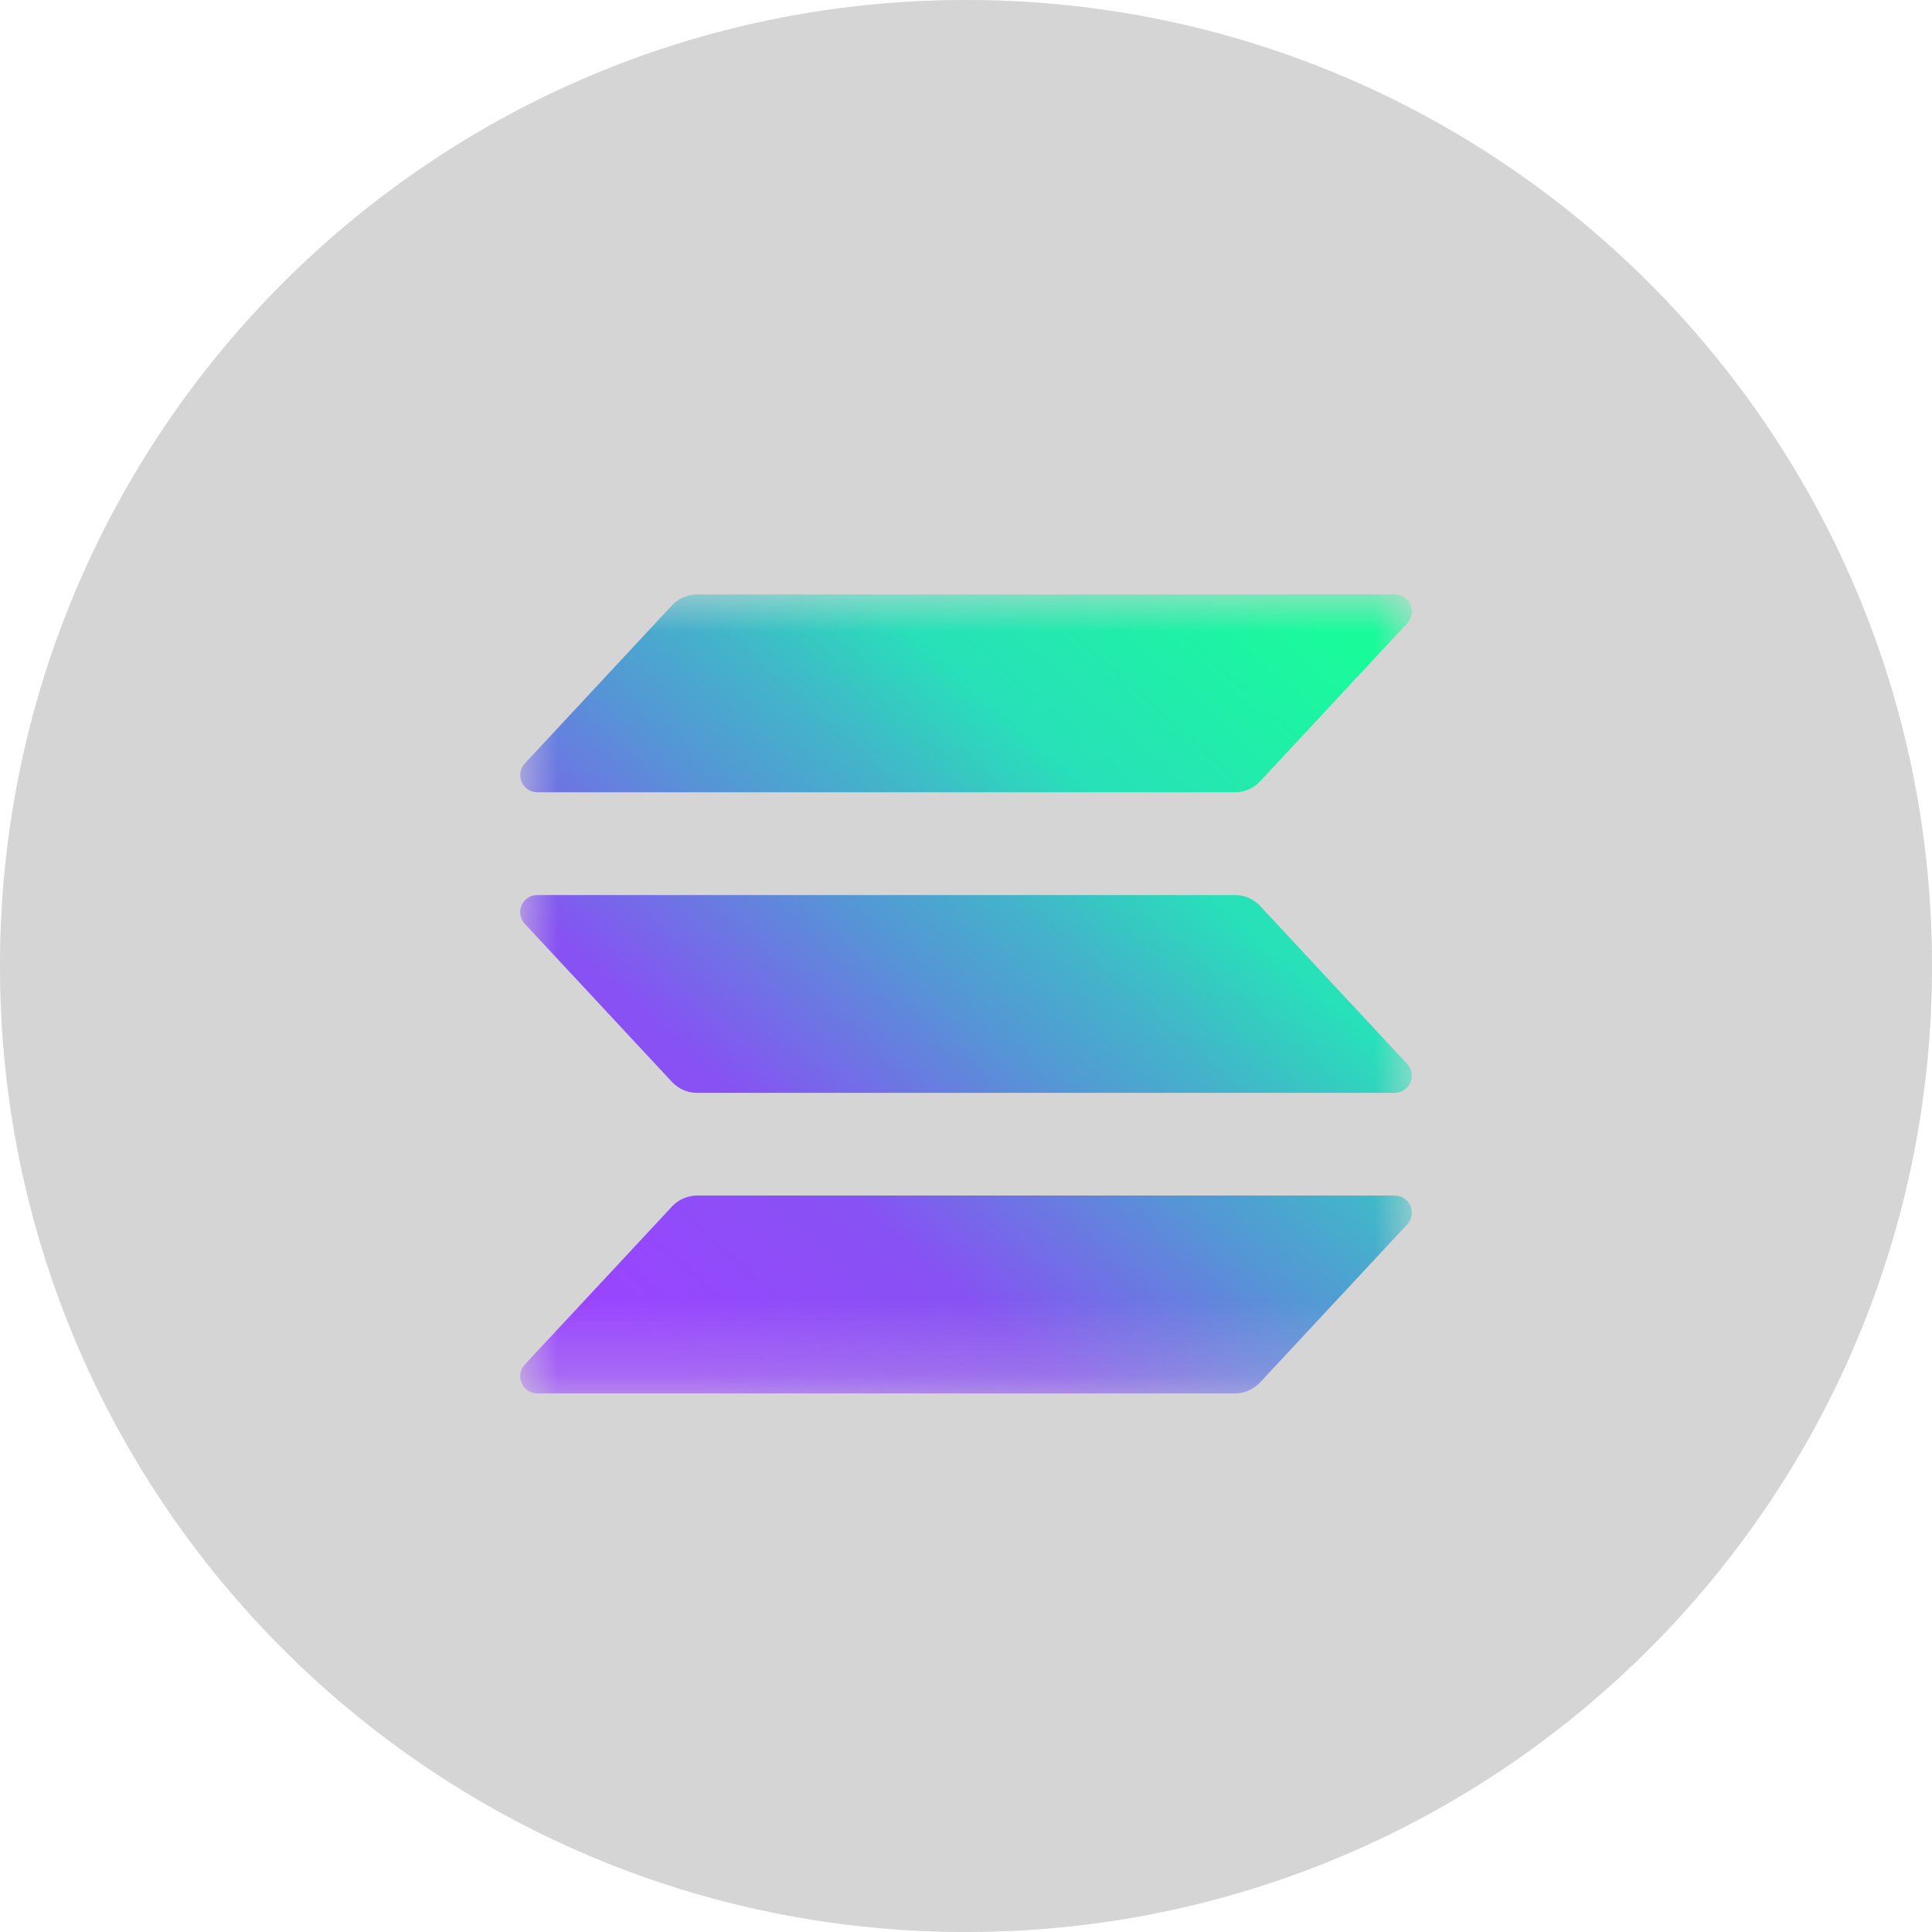 <svg width="26" height="26" viewBox="0 0 26 26" fill="none" xmlns="http://www.w3.org/2000/svg">
<path opacity="0.2" fill-rule="evenodd" clip-rule="evenodd" d="M13 26C20.18 26 26 20.18 26 13C26 5.82 20.18 0 13 0C5.82 0 0 5.82 0 13C0 20.18 5.82 26 13 26Z" fill="#C0C0C0"/>
<path fill-rule="evenodd" clip-rule="evenodd" d="M13 26C20.18 26 26 20.18 26 13C26 5.82 20.18 0 13 0C5.82 0 0 5.82 0 13C0 20.18 5.82 26 13 26Z" fill="#D5D5D5"/>
<mask id="mask0_1199_1987" style="mask-type:luminance" maskUnits="userSpaceOnUse" x="7" y="8" width="12" height="11">
<path d="M19 8H7V18.752H19V8Z" fill="white"/>
</mask>
<g mask="url(#mask0_1199_1987)">
<path d="M18.938 16.477L16.957 18.605C16.914 18.651 16.862 18.688 16.804 18.713C16.746 18.739 16.684 18.752 16.621 18.752H7.23C7.185 18.752 7.141 18.739 7.104 18.714C7.066 18.689 7.037 18.654 7.019 18.613C7.001 18.572 6.996 18.526 7.003 18.482C7.011 18.438 7.031 18.397 7.062 18.364L9.044 16.236C9.087 16.19 9.139 16.153 9.197 16.128C9.255 16.102 9.317 16.09 9.38 16.089H18.77C18.815 16.089 18.859 16.102 18.896 16.127C18.934 16.152 18.963 16.187 18.981 16.228C18.999 16.269 19.004 16.315 18.997 16.359C18.989 16.403 18.969 16.444 18.938 16.477ZM16.957 12.191C16.914 12.145 16.862 12.108 16.804 12.083C16.746 12.058 16.684 12.045 16.621 12.045H7.23C7.185 12.045 7.141 12.058 7.104 12.082C7.066 12.107 7.037 12.142 7.019 12.183C7.001 12.224 6.996 12.27 7.003 12.314C7.011 12.358 7.031 12.399 7.062 12.432L9.044 14.561C9.087 14.607 9.139 14.643 9.197 14.669C9.255 14.694 9.317 14.707 9.38 14.707H18.77C18.815 14.707 18.859 14.694 18.896 14.669C18.934 14.645 18.963 14.61 18.981 14.568C18.999 14.527 19.004 14.482 18.997 14.438C18.989 14.393 18.969 14.352 18.938 14.319L16.957 12.191ZM7.23 10.662H16.621C16.684 10.662 16.746 10.649 16.804 10.624C16.862 10.599 16.914 10.562 16.957 10.516L18.938 8.388C18.969 8.355 18.989 8.314 18.997 8.269C19.004 8.225 18.999 8.18 18.981 8.139C18.963 8.097 18.934 8.062 18.896 8.038C18.859 8.013 18.815 8 18.77 8H9.38C9.317 8 9.255 8.013 9.197 8.038C9.139 8.064 9.087 8.1 9.044 8.146L7.062 10.275C7.032 10.307 7.011 10.348 7.004 10.393C6.996 10.437 7.002 10.482 7.019 10.524C7.037 10.565 7.067 10.6 7.104 10.624C7.141 10.649 7.185 10.662 7.23 10.662Z" fill="url(#paint0_linear_1199_1987)"/>
</g>
<defs>
<linearGradient id="paint0_linear_1199_1987" x1="8.013" y1="19.008" x2="17.881" y2="7.904" gradientUnits="userSpaceOnUse">
<stop offset="0.08" stop-color="#9945FF"/>
<stop offset="0.3" stop-color="#8752F3"/>
<stop offset="0.5" stop-color="#5497D5"/>
<stop offset="0.6" stop-color="#43B4CA"/>
<stop offset="0.72" stop-color="#28E0B9"/>
<stop offset="0.97" stop-color="#19FB9B"/>
</linearGradient>
</defs>
</svg>
